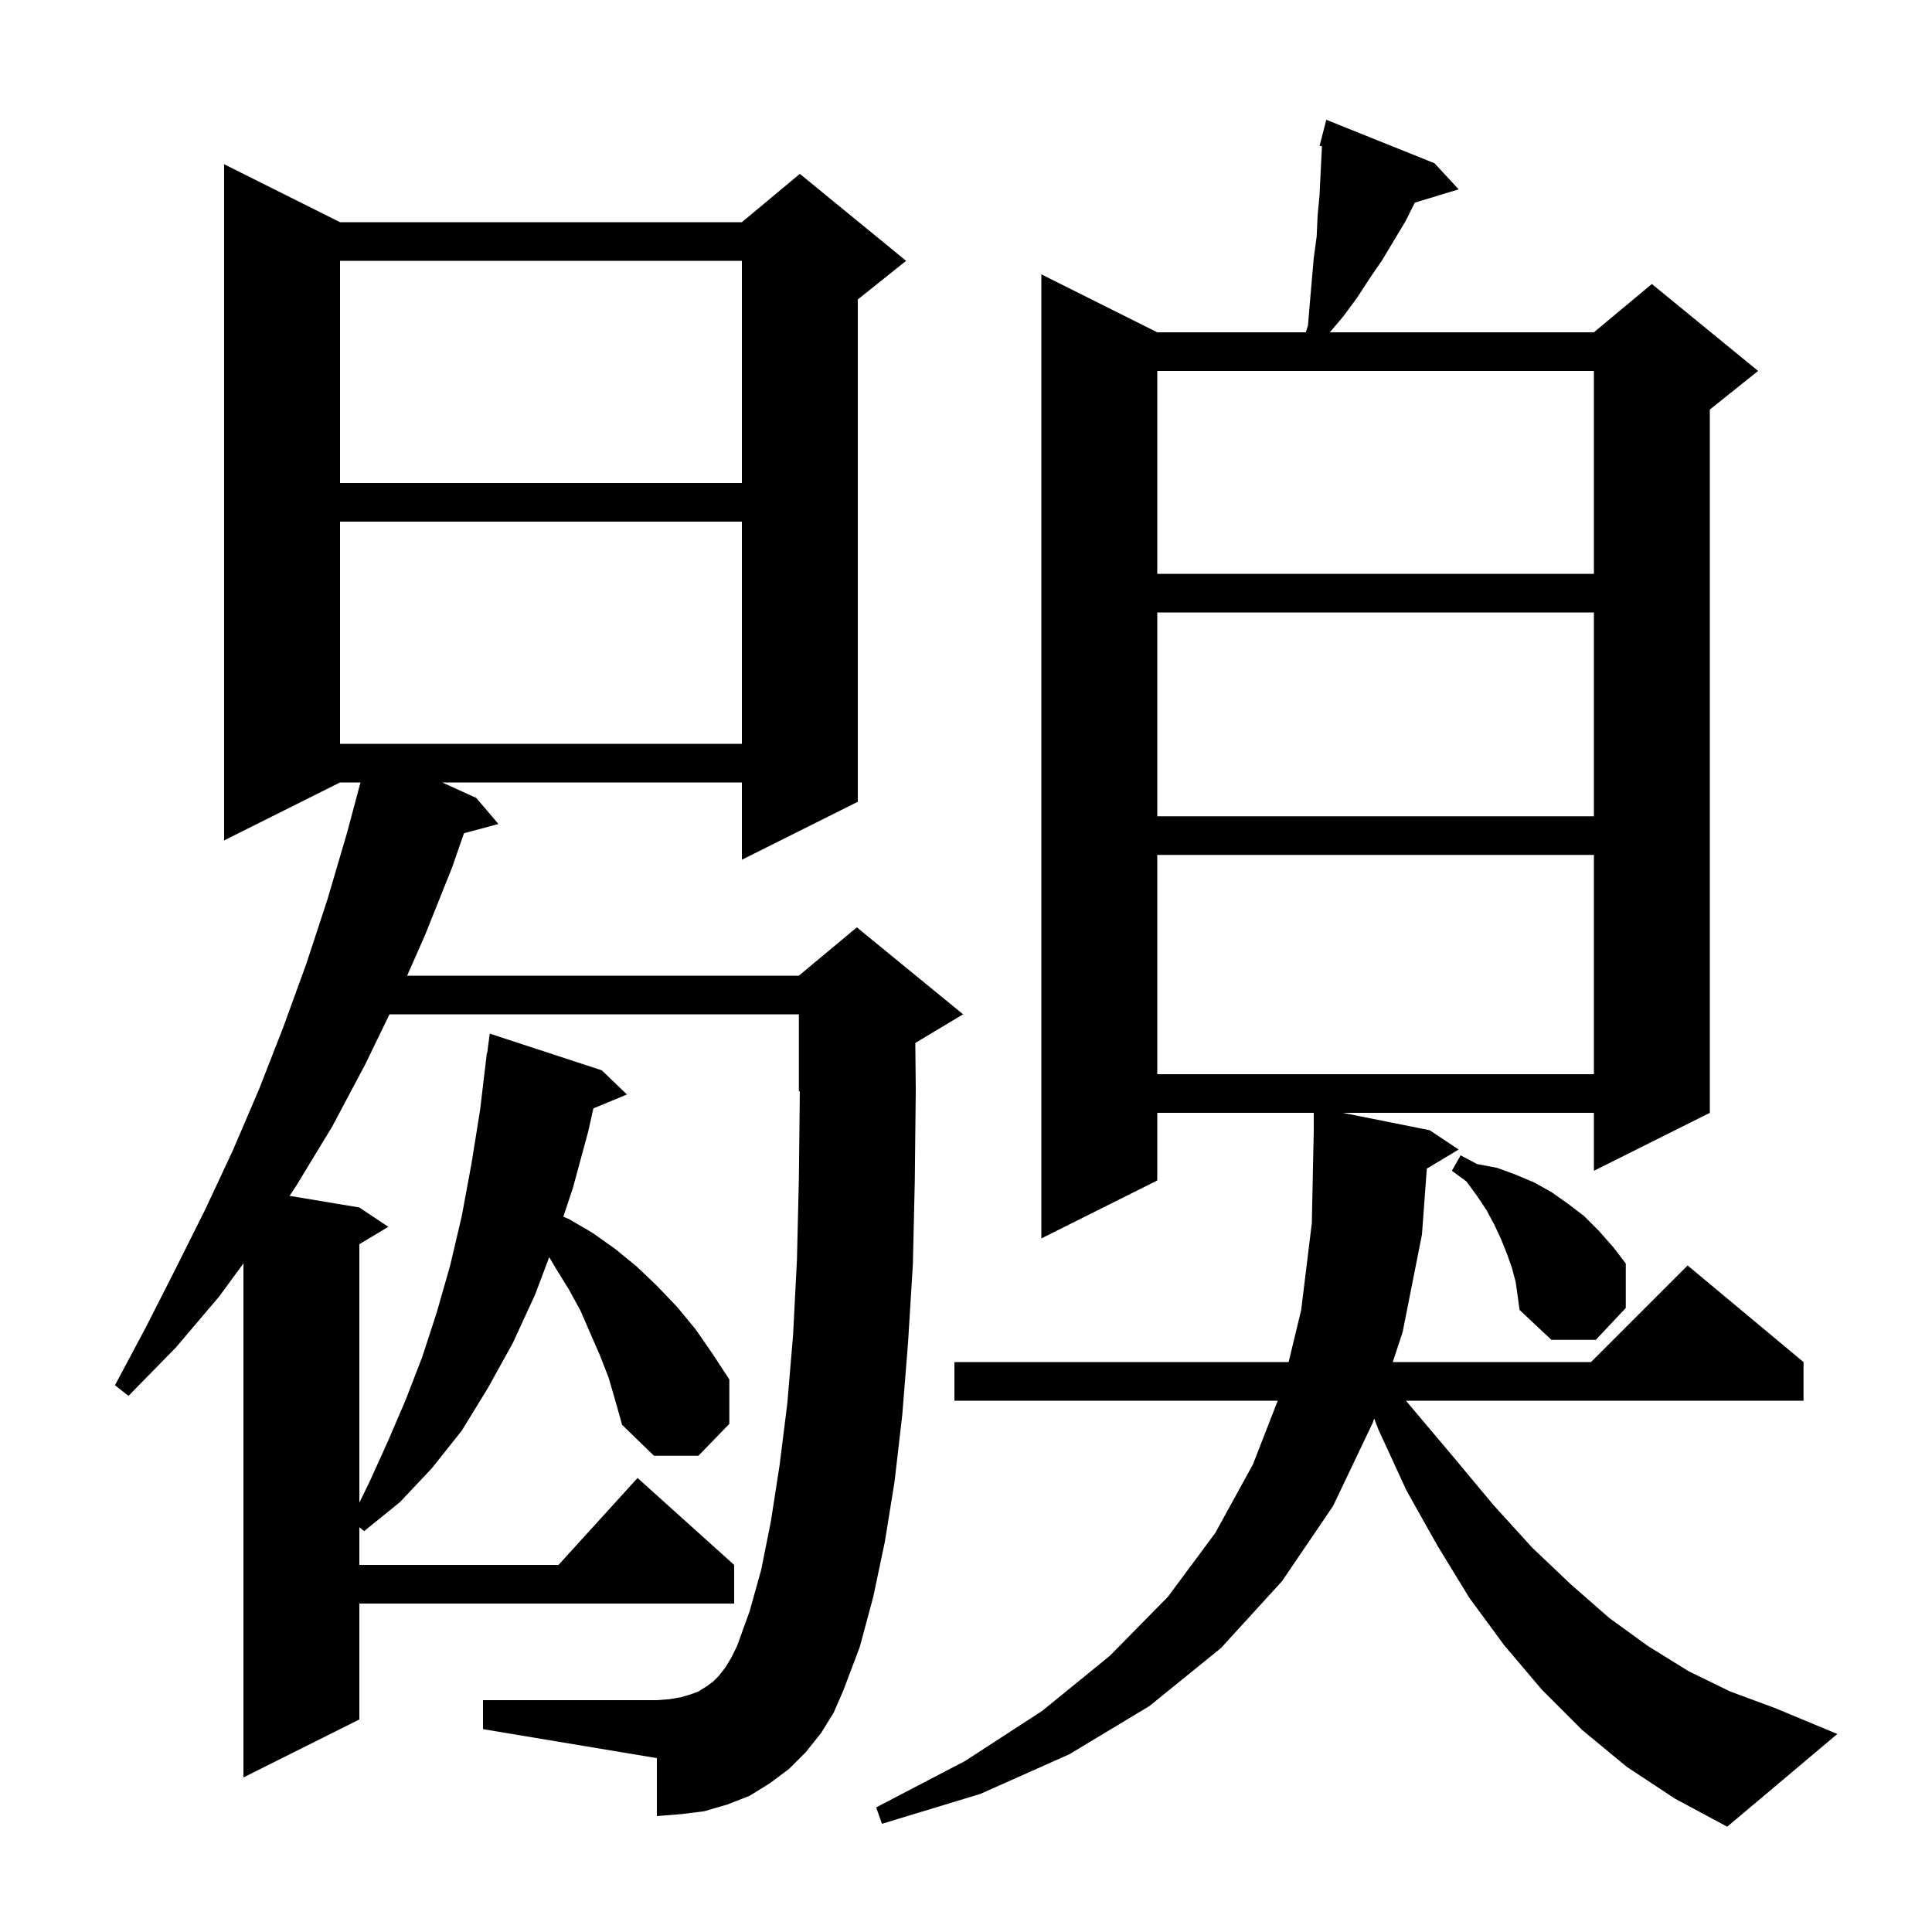 <svg xmlns="http://www.w3.org/2000/svg" xmlns:xlink="http://www.w3.org/1999/xlink" version="1.1" baseProfile="full" viewBox="0 0 200 200" width="200" height="200">
<g fill="black">
<path d="M 147.705 120.977 L 147.2 127.8 L 145.2 137.9 L 144.178 141.0 L 164.7 141.0 L 174.7 131.0 L 186.7 141.0 L 186.7 145.0 L 145.547 145.0 L 146.3 145.9 L 150.6 151.0 L 154.6 155.8 L 158.6 160.2 L 162.6 164.0 L 166.6 167.5 L 170.6 170.4 L 174.8 173.0 L 179.1 175.1 L 183.7 176.8 L 190.2 179.5 L 178.8 189.1 L 173.4 186.2 L 168.4 182.9 L 163.8 179.1 L 159.6 174.9 L 155.7 170.3 L 152.1 165.4 L 148.8 160.0 L 145.6 154.3 L 142.7 148.0 L 142.251 146.843 L 142.1 147.3 L 138.0 155.9 L 132.7 163.7 L 126.4 170.6 L 119.0 176.6 L 110.7 181.6 L 101.5 185.7 L 91.3 188.8 L 90.7 187.1 L 99.9 182.3 L 107.9 177.1 L 114.9 171.4 L 120.9 165.3 L 125.8 158.7 L 129.7 151.6 L 132.271 145.0 L 98.8 145.0 L 98.8 141.0 L 133.399 141.0 L 134.7 135.6 L 135.8 126.6 L 136.0 117.0 L 136.0 115.2 L 119.8 115.2 L 119.8 122.2 L 107.8 128.2 L 107.8 28.4 L 119.8 34.4 L 135.177 34.4 L 135.4 33.7 L 135.6 31.3 L 136.0 26.7 L 136.3 24.5 L 136.4 22.3 L 136.6 20.2 L 136.7 18.1 L 136.848 15.138 L 136.6 15.1 L 137.3 12.4 L 148.5 16.9 L 151.0 19.6 L 146.461 20.978 L 145.5 22.9 L 143.1 26.9 L 141.8 28.8 L 140.5 30.8 L 139.1 32.7 L 137.668 34.4 L 165.0 34.4 L 171.0 29.4 L 182.0 38.4 L 177.0 42.4 L 177.0 115.2 L 165.0 121.2 L 165.0 115.2 L 139.0 115.2 L 148.0 117.0 L 151.0 119.0 Z M 85.0 179.4 L 83.4 181.4 L 81.7 183.1 L 79.7 184.6 L 77.6 185.9 L 75.3 186.8 L 72.9 187.5 L 70.5 187.8 L 68.0 188.0 L 68.0 182.0 L 50.0 179.0 L 50.0 176.0 L 68.0 176.0 L 69.3 175.9 L 70.5 175.7 L 71.5 175.4 L 72.3 175.1 L 73.1 174.6 L 73.8 174.1 L 74.4 173.5 L 75.1 172.6 L 75.7 171.6 L 76.3 170.4 L 77.6 166.8 L 78.8 162.5 L 79.8 157.5 L 80.7 151.7 L 81.5 145.3 L 82.1 138.2 L 82.5 130.4 L 82.7 122.0 L 82.798 112.959 L 82.7 113.0 L 82.7 105.0 L 40.321 105.0 L 37.8 110.2 L 34.4 116.6 L 30.7 122.7 L 29.976 123.796 L 37.2 125.0 L 40.2 127.0 L 37.2 128.8 L 37.2 155.555 L 38.3 153.3 L 40.2 149.1 L 42.0 144.9 L 43.7 140.5 L 45.2 135.9 L 46.6 131.0 L 47.8 125.9 L 48.8 120.5 L 49.7 114.9 L 50.4 109.0 L 50.433 109.005 L 50.7 107.0 L 62.3 110.8 L 64.9 113.3 L 61.424 114.743 L 60.9 117.1 L 59.3 123.0 L 58.316 125.953 L 58.9 126.2 L 61.3 127.6 L 63.7 129.3 L 65.9 131.1 L 68.0 133.1 L 70.1 135.3 L 72.0 137.6 L 73.8 140.2 L 75.5 142.8 L 75.5 147.4 L 72.3 150.7 L 67.7 150.7 L 64.4 147.5 L 63.7 145.0 L 63.0 142.6 L 62.1 140.3 L 60.1 135.7 L 58.9 133.5 L 57.6 131.4 L 56.856 130.141 L 55.4 134.0 L 53.1 139.0 L 50.5 143.7 L 47.8 148.1 L 44.7 152.0 L 41.4 155.5 L 37.7 158.5 L 37.2 158.107 L 37.2 162.0 L 57.818 162.0 L 66.0 153.0 L 76.0 162.0 L 76.0 166.0 L 37.2 166.0 L 37.2 178.0 L 25.2 184.0 L 25.2 130.785 L 22.7 134.2 L 18.2 139.5 L 13.3 144.5 L 11.9 143.4 L 15.1 137.4 L 18.2 131.3 L 21.2 125.3 L 24.1 119.1 L 26.8 112.8 L 29.3 106.4 L 31.7 99.8 L 33.9 93.1 L 35.9 86.3 L 37.318 81.0 L 35.2 81.0 L 23.2 87.0 L 23.2 17.0 L 35.2 23.0 L 76.8 23.0 L 82.8 18.0 L 93.8 27.0 L 88.8 31.0 L 88.8 83.0 L 76.8 89.0 L 76.8 81.0 L 45.78 81.0 L 49.3 82.6 L 51.6 85.3 L 48.031 86.256 L 46.8 89.8 L 44.0 96.8 L 42.147 101.0 L 82.7 101.0 L 88.7 96.0 L 99.7 105.0 L 94.752 107.969 L 94.8 112.8 L 94.7 122.2 L 94.5 130.9 L 94.0 139.0 L 93.4 146.5 L 92.6 153.4 L 91.6 159.6 L 90.4 165.3 L 89.0 170.5 L 87.3 175.0 L 86.3 177.3 Z M 156.9 132.7 L 156.5 131.2 L 156.0 129.8 L 155.4 128.3 L 154.7 126.8 L 153.9 125.3 L 152.9 123.8 L 151.8 122.3 L 150.3 121.2 L 151.2 119.6 L 152.9 120.5 L 155.0 120.9 L 156.9 121.6 L 158.8 122.4 L 160.6 123.4 L 162.3 124.6 L 164.0 125.9 L 165.5 127.4 L 167.0 129.1 L 168.3 130.8 L 168.3 135.4 L 165.2 138.7 L 160.6 138.7 L 157.3 135.6 L 157.1 134.1 Z M 119.8 88.5 L 119.8 111.2 L 165.0 111.2 L 165.0 88.5 Z M 119.8 63.4 L 119.8 84.5 L 165.0 84.5 L 165.0 63.4 Z M 35.2 54.0 L 35.2 77.0 L 76.8 77.0 L 76.8 54.0 Z M 119.8 38.4 L 119.8 59.4 L 165.0 59.4 L 165.0 38.4 Z M 35.2 27.0 L 35.2 50.0 L 76.8 50.0 L 76.8 27.0 Z " />
</g>
</svg>
